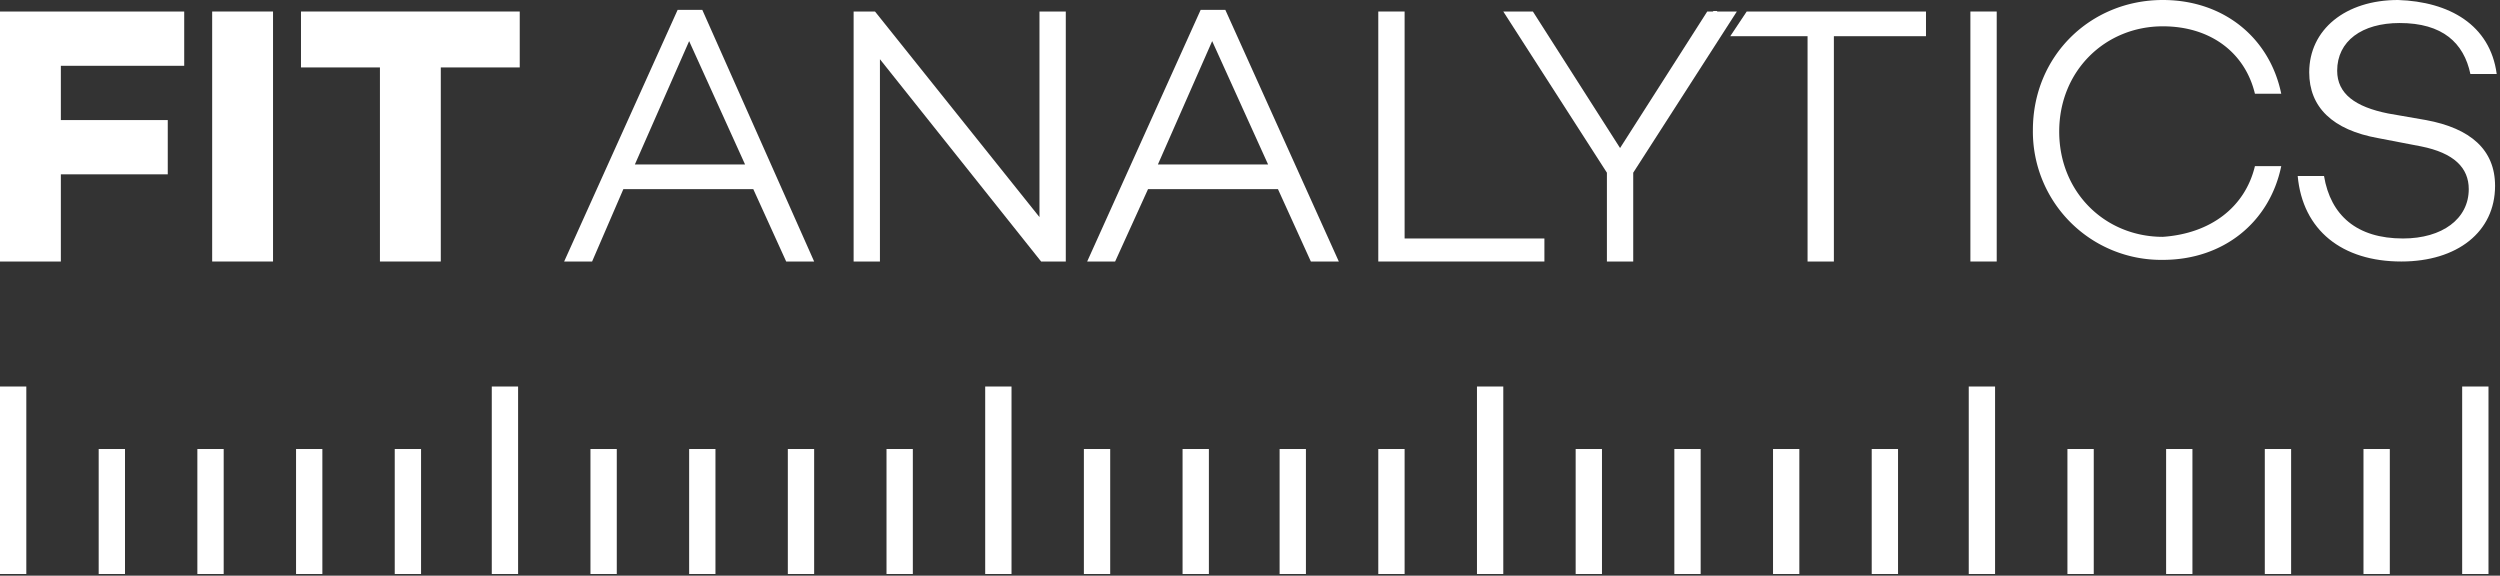 <svg xmlns="http://www.w3.org/2000/svg" xmlns:xlink="http://www.w3.org/1999/xlink" width="152" height="35" viewBox="0 0 152 35"><rect x="0" y="0" width="152" height="35" fill="#333333" stroke="none"/><defs><path id="47zwa" d="M141.7 62.3h6.5v3.3h-6.5v5.3H138V55.7h11.2V59h-7.5z"/><path id="47zwb" d="M154.6 70.9h-3.7V55.7h3.7z"/><path id="47zwc" d="M164.8 59.1v11.8h-3.7V59.1h-4.8v-3.4h13.3v3.4z"/><path id="47zwd" d="M179.9 57.5l-3.3 7.5h6.7zm-4 9l-1.9 4.4h-1.7l6.9-15.3h1.5l6.8 15.3h-1.7l-2-4.4z"/><path id="47zwe" d="M202.7 70.9h-1.4l-9.8-12.3v12.3h-1.6V55.7h1.3l10 12.5V55.7h1.6v15.2z"/><path id="47zwf" d="M211.7 57.5l-3.3 7.5h6.7zm-3.9 9l-2 4.4h-1.7l6.9-15.3h1.5l6.9 15.3h-1.7l-2-4.4z"/><path id="47zwg" d="M231.8 70.9h-10V55.7h1.6v13.8h8.5v1.4z"/><path id="47zwh" d="M259.4 70.9h-1.6V55.7h1.6z"/><path id="47zwi" d="M275.1 65.1h1.6c-.7 3.4-3.5 5.7-7.2 5.7a7.8 7.8 0 0 1-7.9-7.9c0-4.5 3.5-7.9 7.9-7.9 3.7 0 6.5 2.3 7.2 5.7h-1.6c-.6-2.5-2.7-4.1-5.6-4.1-3.5 0-6.3 2.7-6.3 6.4s2.8 6.4 6.3 6.4c2.9-.2 5-1.8 5.6-4.3z"/><path id="47zwj" d="M289.8 59.5h-1.6c-.4-1.9-1.7-3.1-4.3-3.1-2.3 0-3.8 1.1-3.8 2.9 0 1.4 1.1 2.2 3.1 2.6l2.3.4c2.7.5 4.2 1.8 4.2 4 0 2.8-2.3 4.6-5.7 4.6-3.6 0-6-1.9-6.3-5.2h1.6c.4 2.4 2 3.8 4.8 3.8 2.4 0 4-1.2 4-3 0-1.3-.9-2.2-2.9-2.6l-2.6-.5c-2.8-.5-4.2-1.9-4.2-4 0-2.6 2.2-4.4 5.4-4.4 3.1.1 5.6 1.5 6 4.5z"/><path id="47zwk" d="M138 89.9V78.5h1.6v11.4z"/><path id="47zwl" d="M144 89.9v-7.6h1.6v7.6z"/><path id="47zwm" d="M150 89.9v-7.6h1.6v7.6z"/><path id="47zwn" d="M156 89.9v-7.6h1.6v7.6z"/><path id="47zwo" d="M162 89.9v-7.6h1.6v7.6z"/><path id="47zwp" d="M167.9 89.9V78.5h1.6v11.4z"/><path id="47zwq" d="M173.9 89.9v-7.6h1.6v7.6z"/><path id="47zwr" d="M179.9 89.9v-7.6h1.6v7.6z"/><path id="47zws" d="M185.9 89.9v-7.6h1.6v7.6z"/><path id="47zwt" d="M191.9 89.9v-7.6h1.6v7.6z"/><path id="47zwu" d="M197.9 89.9V78.5h1.6v11.4z"/><path id="47zwv" d="M203.9 89.9v-7.6h1.6v7.6z"/><path id="47zww" d="M209.9 89.9v-7.6h1.6v7.6z"/><path id="47zwx" d="M215.8 89.9v-7.6h1.6v7.6z"/><path id="47zwy" d="M221.8 89.9v-7.6h1.6v7.6z"/><path id="47zwz" d="M227.8 89.9V78.5h1.6v11.4z"/><path id="47zwA" d="M233.8 89.9v-7.6h1.6v7.6z"/><path id="47zwB" d="M239.8 89.9v-7.6h1.6v7.6z"/><path id="47zwC" d="M245.8 89.9v-7.6h1.6v7.6z"/><path id="47zwD" d="M251.8 89.9v-7.6h1.6v7.6z"/><path id="47zwE" d="M257.7 89.9V78.5h1.6v11.4z"/><path id="47zwF" d="M263.7 89.9v-7.6h1.6v7.6z"/><path id="47zwG" d="M269.7 89.9v-7.6h1.6v7.6z"/><path id="47zwH" d="M275.7 89.9v-7.6h1.6v7.6z"/><path id="47zwI" d="M281.7 89.9v-7.6h1.6v7.6z"/><path id="47zwJ" d="M287.7 89.9V78.5h1.6v11.4z"/><path id="47zwK" d="M244.2 55.7l-1 1.5h4.7v13.7h1.6V57.2h5.6v-1.5z"/><path id="47zwL" d="M242.4 55.7h-.2v.3z"/><path id="47zwM" d="M237.3 65.5v5.4h-1.6v-5.4l-6.3-9.8h1.8l5.3 8.3 5.3-8.3h1.8z"/></defs><g><g transform="translate(-138 -55)"><g><g><use fill="#fff" xlink:href="#47zwa"/></g><g><use fill="#fff" xlink:href="#47zwb"/></g><g><use fill="#fff" xlink:href="#47zwc"/></g></g><g><use fill="#fff" xlink:href="#47zwd"/></g><g><use fill="#fff" xlink:href="#47zwe"/></g><g><use fill="#fff" xlink:href="#47zwf"/></g><g><use fill="#fff" xlink:href="#47zwg"/></g><g><use fill="#fff" xlink:href="#47zwh"/></g><g><use fill="#fff" xlink:href="#47zwi"/></g><g><use fill="#fff" xlink:href="#47zwj"/></g><g><g><use fill="#fff" xlink:href="#47zwk"/></g><g><use fill="#fff" xlink:href="#47zwl"/></g><g><use fill="#fff" xlink:href="#47zwm"/></g><g><use fill="#fff" xlink:href="#47zwn"/></g><g><use fill="#fff" xlink:href="#47zwo"/></g><g><use fill="#fff" xlink:href="#47zwp"/></g></g><g><g><use fill="#fff" xlink:href="#47zwq"/></g><g><use fill="#fff" xlink:href="#47zwr"/></g><g><use fill="#fff" xlink:href="#47zws"/></g><g><use fill="#fff" xlink:href="#47zwt"/></g><g><use fill="#fff" xlink:href="#47zwu"/></g><g><use fill="#fff" xlink:href="#47zwv"/></g><g><use fill="#fff" xlink:href="#47zww"/></g><g><use fill="#fff" xlink:href="#47zwx"/></g><g><use fill="#fff" xlink:href="#47zwy"/></g><g><use fill="#fff" xlink:href="#47zwz"/></g><g><use fill="#fff" xlink:href="#47zwA"/></g><g><use fill="#fff" xlink:href="#47zwB"/></g><g><use fill="#fff" xlink:href="#47zwC"/></g><g><use fill="#fff" xlink:href="#47zwD"/></g><g><use fill="#fff" xlink:href="#47zwE"/></g><g><use fill="#fff" xlink:href="#47zwF"/></g><g><use fill="#fff" xlink:href="#47zwG"/></g><g><use fill="#fff" xlink:href="#47zwH"/></g><g><use fill="#fff" xlink:href="#47zwI"/></g><g><use fill="#fff" xlink:href="#47zwJ"/></g></g><g><use fill="#fff" xlink:href="#47zwK"/></g><g><use fill="#fff" xlink:href="#47zwL"/></g><g><use fill="#fff" xlink:href="#47zwL"/></g><g><use fill="#fff" xlink:href="#47zwL"/></g><g><use fill="#fff" xlink:href="#47zwL"/></g><g><use fill="#fff" xlink:href="#47zwL"/></g><g><use fill="#fff" xlink:href="#47zwL"/></g><g><use fill="#fff" xlink:href="#47zwL"/></g><g><use fill="#fff" xlink:href="#47zwL"/></g><g><use fill="#fff" xlink:href="#47zwL"/></g><g><use fill="#fff" xlink:href="#47zwL"/></g><g><use fill="#fff" xlink:href="#47zwL"/></g><g><use fill="#fff" xlink:href="#47zwL"/></g><g><use fill="#fff" xlink:href="#47zwL"/></g><g><use fill="#fff" xlink:href="#47zwL"/></g><g><use fill="#fff" xlink:href="#47zwL"/></g><g><use fill="#fff" xlink:href="#47zwL"/></g><g><use fill="#fff" xlink:href="#47zwL"/></g><g><use fill="#fff" xlink:href="#47zwL"/></g><g><use fill="#fff" xlink:href="#47zwL"/></g><g><use fill="#fff" xlink:href="#47zwL"/></g><g><use fill="#fff" xlink:href="#47zwM"/></g></g></g></svg>
